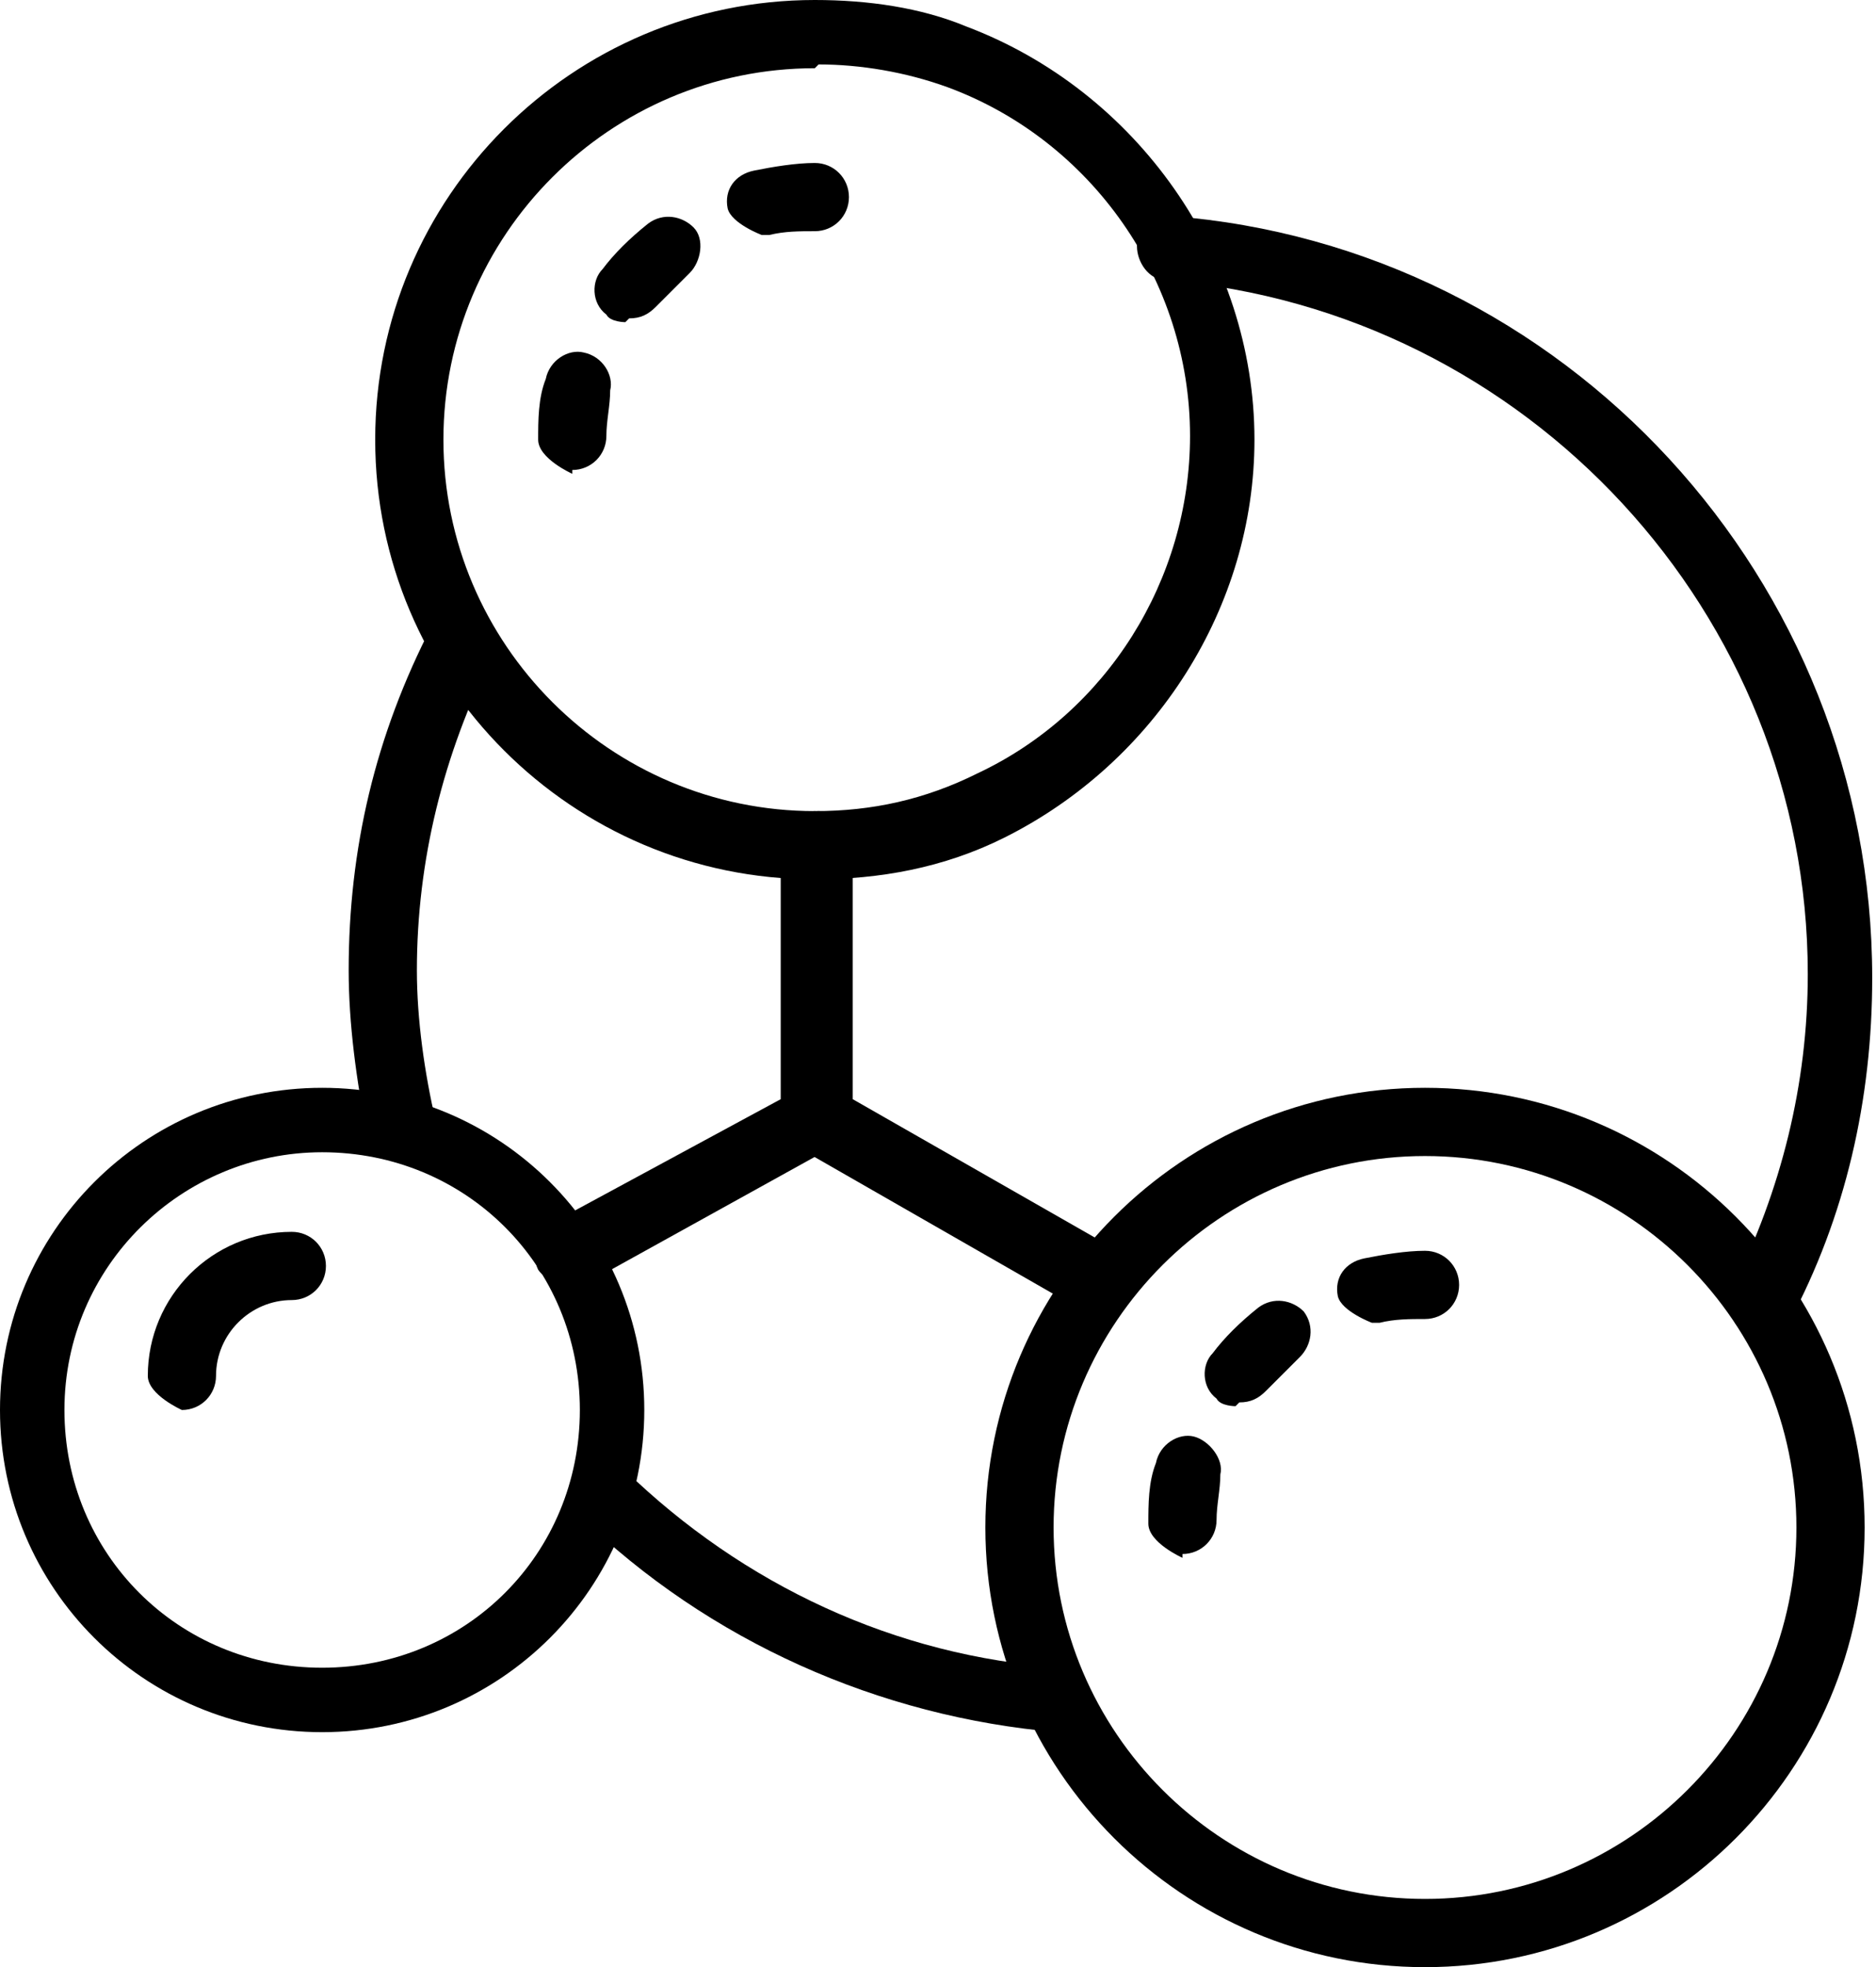 <?xml version="1.0" encoding="UTF-8"?>
<svg id="_레이어_2" data-name="레이어 2" xmlns="http://www.w3.org/2000/svg" viewBox="0 0 4.95 5.19">
  <defs>
    <style>
      .cls-1 {
        stroke-width: 0px;
      }
    </style>
  </defs>
  <g id="Layer_1" data-name="Layer 1">
    <g>
      <path class="cls-1" d="m2.15,2.32c-.64,0-1.16-.52-1.16-1.16s.52-1.16,1.16-1.16c.14,0,.28.02.4.07.45.17.76.61.76,1.09,0,.44-.26.85-.66,1.05-.16.08-.33.11-.5.11ZM2.15.18c-.54,0-.98.44-.98.98s.44.98.98.98c.15,0,.29-.03.43-.1.34-.16.56-.51.56-.89,0-.41-.26-.78-.64-.92-.11-.04-.23-.06-.34-.06Z"/>
      <path class="cls-1" d="m1.51,1.25s-.09-.04-.09-.09c0-.05,0-.11.02-.16.01-.05.06-.08.1-.07.05.01.08.06.07.1,0,.04-.01.08-.01.12,0,.05-.04.09-.09.09Z"/>
      <path class="cls-1" d="m1.65.85s-.04,0-.05-.02c-.04-.03-.04-.09-.01-.12.03-.04.07-.08.12-.12.04-.03.09-.02.12.01s.02.09-.01.12c-.03.03-.06.06-.09.09-.02.02-.04.03-.07.03Z"/>
      <path class="cls-1" d="m2.01.62s-.08-.03-.09-.07c-.01-.05.02-.09.07-.1.05-.01.11-.02.16-.02.05,0,.09.04.09.09s-.04.09-.09.09c-.04,0-.08,0-.12.01,0,0-.01,0-.02,0Z"/>
      <path class="cls-1" d="m3.76,5.19c-.64,0-1.16-.52-1.16-1.16s.52-1.16,1.16-1.16,1.16.52,1.16,1.16-.52,1.16-1.16,1.16Zm0-2.14c-.54,0-.98.44-.98.98s.44.98.98.98.98-.44.98-.98-.44-.98-.98-.98Z"/>
      <path class="cls-1" d="m3.12,4.11s-.09-.04-.09-.09c0-.05,0-.11.02-.16.01-.05.06-.08.1-.07s.08.06.07.1c0,.04-.01.08-.01.12,0,.05-.04.09-.09.09Z"/>
      <path class="cls-1" d="m3.26,3.71s-.04,0-.05-.02c-.04-.03-.04-.09-.01-.12.03-.04.07-.08.12-.12.04-.03.09-.02.12.01.03.04.02.09-.01.12-.03.03-.06.06-.09.09-.02.02-.04.03-.07.03Z"/>
      <path class="cls-1" d="m3.62,3.49s-.08-.03-.09-.07c-.01-.05.02-.09.07-.1.05-.01.11-.02.16-.02.05,0,.09.04.09.09s-.04.09-.09.09c-.04,0-.08,0-.12.01,0,0-.01,0-.02,0Z"/>
      <path class="cls-1" d="m.85,4.57c-.47,0-.85-.38-.85-.85s.38-.85.85-.85.85.38.85.85-.38.85-.85.85Zm0-1.53c-.37,0-.68.3-.68.68s.3.68.68.68.68-.3.68-.68-.3-.68-.68-.68Z"/>
      <path class="cls-1" d="m.48,3.72s-.09-.04-.09-.09c0-.21.17-.38.38-.38.05,0,.09.04.09.09s-.04.09-.09.09c-.11,0-.2.09-.2.2,0,.05-.04.09-.09.09Z"/>
      <path class="cls-1" d="m2.9,3.47s-.03,0-.04-.01l-.75-.43s-.04-.04-.04-.08v-.72s.04-.09.09-.09.09.04.09.09v.67l.7.4s.06.08.03.12c-.02.03-.05.04-.08.04Z"/>
      <path class="cls-1" d="m1.5,3.4s-.06-.02-.08-.05c-.02-.04,0-.1.03-.12l.61-.33v-.67s.04-.09.09-.09.09.04.09.09v.72s-.02.06-.05.08l-.65.36s-.03.01-.04.01Z"/>
      <path class="cls-1" d="m1.06,3.07s-.08-.03-.09-.07c-.03-.15-.05-.3-.05-.44,0-.32.07-.62.22-.91.02-.04.07-.06.12-.04.04.02.06.08.04.12-.13.26-.2.54-.2.83,0,.13.02.27.05.4.01.05-.02.09-.07.1,0,0-.01,0-.02,0Z"/>
      <path class="cls-1" d="m4.65,3.52s-.03,0-.04,0c-.04-.02-.06-.08-.04-.12.13-.26.2-.54.2-.83,0-.95-.74-1.75-1.69-1.83-.05,0-.08-.05-.08-.09,0-.05.05-.08.09-.08,1.04.08,1.85.96,1.85,2.01,0,.32-.07.63-.22.91-.02.03-.05.05-.08.05Z"/>
      <path class="cls-1" d="m2.79,4.57s0,0,0,0c-.47-.04-.92-.24-1.26-.57-.03-.03-.04-.09,0-.12.03-.03.09-.04.12,0,.31.3.71.49,1.15.52.05,0,.08.05.08.09,0,.05-.04.08-.09.08Z"/>
    </g>
  </g>
</svg>
